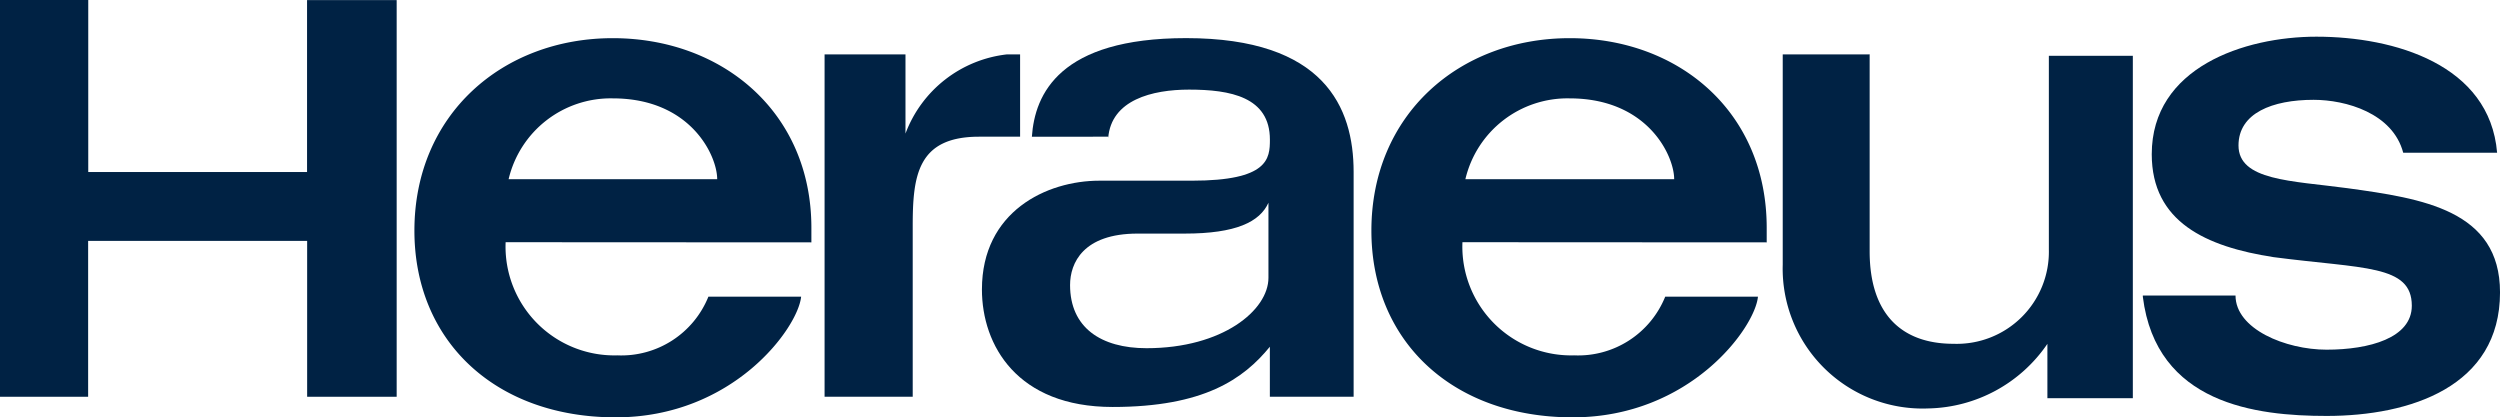 <?xml version="1.0" encoding="utf-8"?><svg id="logo_heraeus" xmlns="http://www.w3.org/2000/svg" width="106.512" height="17.783" viewBox="0 0 106.512 17.783">
  <g id="Group_2077" data-name="Group 2077" transform="translate(91.295 1.563)">
    <path id="Path_3620" data-name="Path 3620" d="M641.33,460.67c.568,4.572,4.83,5.078,7.831,5.078,3.569,0,7.387-1.252,7.387-5.265,0-3.507-3.312-4-6.508-4.439-2.379-.32-4.634-.32-4.634-1.82,0-1.376,1.438-1.944,3.2-1.944,1.376,0,3.374.568,3.818,2.255h4c-.311-3.756-4.377-4.945-7.7-4.945-3.072,0-7.014,1.314-7.014,5.007,0,2.885,2.308,3.942,5.194,4.386,3.818.5,5.886.311,5.886,2.069,0,1.376-1.811,1.873-3.631,1.873-1.749,0-3.88-.879-3.88-2.308H641.33Z" transform="translate(-641.33 -449.59)" fill="#024"/>
  </g>
  <g id="Group_2078" data-name="Group 2078" transform="translate(35.131 2.317)">
    <path id="Path_3621" data-name="Path 3621" d="M578.132,465.027h3.693v-7.262c0-2.131.187-3.818,2.823-3.818H586.4V450.44h-.559a5.242,5.242,0,0,0-4.324,3.374V450.44H578.07v14.587Z" transform="translate(-578.07 -450.44)" fill="#024"/>
  </g>
  <g id="Group_2079" data-name="Group 2079" transform="translate(75.953 2.317)">
    <path id="Path_3622" data-name="Path 3622" d="M627.69,450.44h-3.64v8.949a5.962,5.962,0,0,0,6.206,6.135,6.286,6.286,0,0,0,5.07-2.752v2.317h3.64V450.5h-3.578v8.257a3.924,3.924,0,0,1-4.066,4.013c-2.193,0-3.569-1.252-3.569-3.942v-8.39" transform="translate(-624.05 -450.44)" fill="#024"/>
  </g>
  <g id="Group_2080" data-name="Group 2080" transform="translate(0 0)">
    <path id="Path_3623" data-name="Path 3623" d="M538.5,464.734h3.755v-6.641h9.331v6.641H555.4v-16.9h-3.818v7.325h-9.322V447.83H538.5Z" transform="translate(-538.5 -447.83)" fill="#024"/>
  </g>
  <g id="Group_2081" data-name="Group 2081" transform="translate(58.428 1.625)">
    <path id="Path_3624" data-name="Path 3624" d="M621.152,458.361v-.621c0-4.945-3.755-8.079-8.39-8.079-4.706,0-8.452,3.258-8.452,8.2,0,4.7,3.445,7.955,8.576,7.955,5.007,0,7.768-3.818,7.893-5.141h-3.951a4,4,0,0,1-3.88,2.5,4.635,4.635,0,0,1-4.759-4.821Zm-12.838-2.69a4.469,4.469,0,0,1,4.439-3.445c3.329,0,4.457,2.441,4.457,3.445Z" transform="translate(-604.31 -449.66)" fill="#024"/>
  </g>
  <g id="Group_2082" data-name="Group 2082" transform="translate(17.659 1.625)">
    <path id="Path_3625" data-name="Path 3625" d="M575.3,458.361v-.621c0-4.945-3.818-8.079-8.461-8.079-4.7,0-8.452,3.258-8.452,8.2,0,4.7,3.445,7.955,8.576,7.955,5.016,0,7.768-3.818,7.9-5.141h-3.951a4,4,0,0,1-3.88,2.5,4.635,4.635,0,0,1-4.759-4.821Zm-12.9-2.69a4.469,4.469,0,0,1,4.439-3.445c3.32,0,4.448,2.441,4.448,3.445Z" transform="translate(-558.39 -449.66)" fill="#024"/>
  </g>
  <g id="Group_2083" data-name="Group 2083" transform="translate(41.834 1.625)">
    <path id="Path_3626" data-name="Path 3626" d="M597.828,459.87c0,1.376-1.944,3-5.194,3-1.944,0-3.258-.879-3.258-2.69,0-.941.559-2.193,2.877-2.193h2.006c2.193,0,3.2-.5,3.569-1.314ZM591,453.922c.124-1.634,1.882-2.069,3.445-2.069,1.758,0,3.445.311,3.445,2.131,0,.808-.062,1.749-3.32,1.749h-3.942c-2.255,0-5.007,1.314-5.007,4.634,0,2.379,1.5,5.007,5.567,5.007,3.889,0,5.576-1.19,6.7-2.566v2.131h3.569v-9.58c0-2.752-1.252-5.7-7.138-5.7-5.389,0-6.446,2.379-6.57,4.2H591Z" transform="translate(-585.62 -449.66)" fill="#024"/>
  </g>
</svg>
